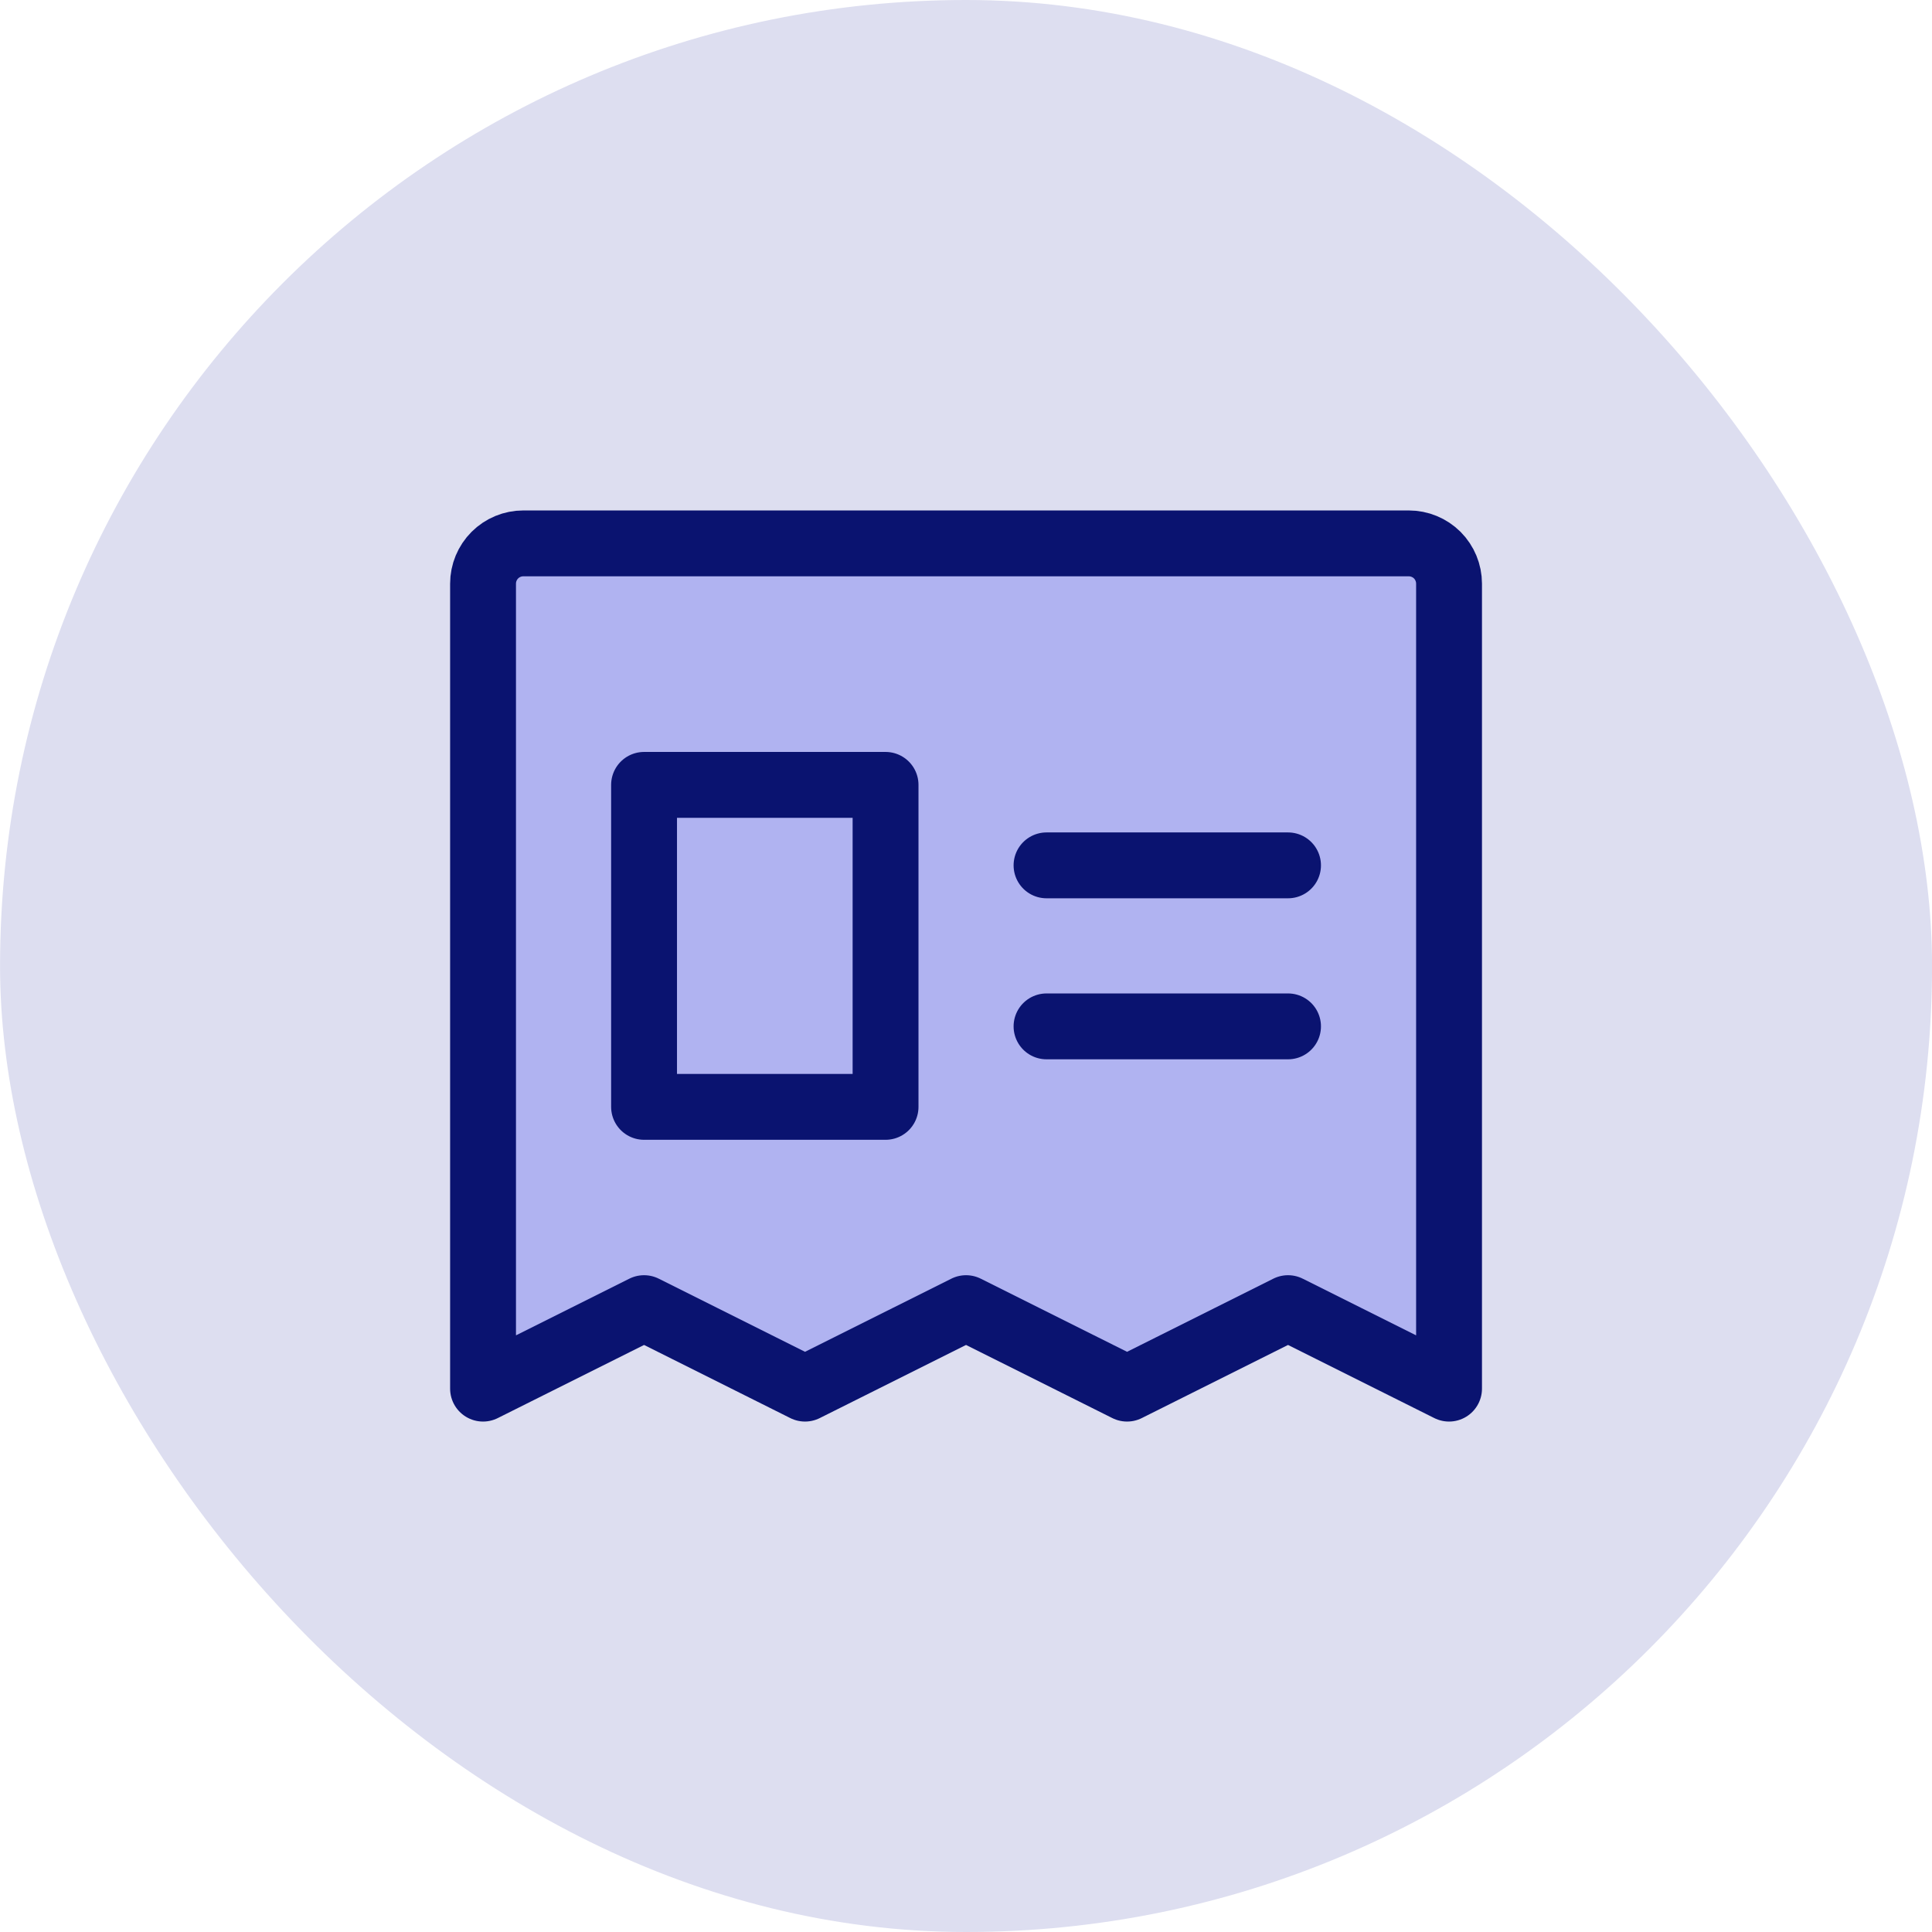 <svg width="44" height="44" viewBox="0 0 44 44" fill="none" xmlns="http://www.w3.org/2000/svg">
<rect x="0.001" width="44" height="44" rx="22" fill="#DDDEF0"/>
<path d="M11.001 31.625V13.292C11.001 13.049 11.098 12.815 11.27 12.643C11.441 12.472 11.675 12.375 11.918 12.375H32.084C32.327 12.375 32.561 12.472 32.733 12.643C32.904 12.815 33.001 13.049 33.001 13.292V31.625L29.334 29.792L25.668 31.625L22.001 29.792L18.334 31.625L14.668 29.792L11.001 31.625Z" fill="#B0B3F1" stroke="#0A1370" stroke-width="1.5" stroke-linecap="round" stroke-linejoin="round"/>
<path d="M23.834 19.708H29.334" stroke="#0A1370" stroke-width="1.5" stroke-linecap="round" stroke-linejoin="round"/>
<path d="M23.834 23.375H29.334" stroke="#0A1370" stroke-width="1.5" stroke-linecap="round" stroke-linejoin="round"/>
<path d="M20.168 17.875H14.668V25.208H20.168V17.875Z" fill="#B0B3F1" stroke="#0A1370" stroke-width="1.5" stroke-linecap="round" stroke-linejoin="round"/>
</svg>
